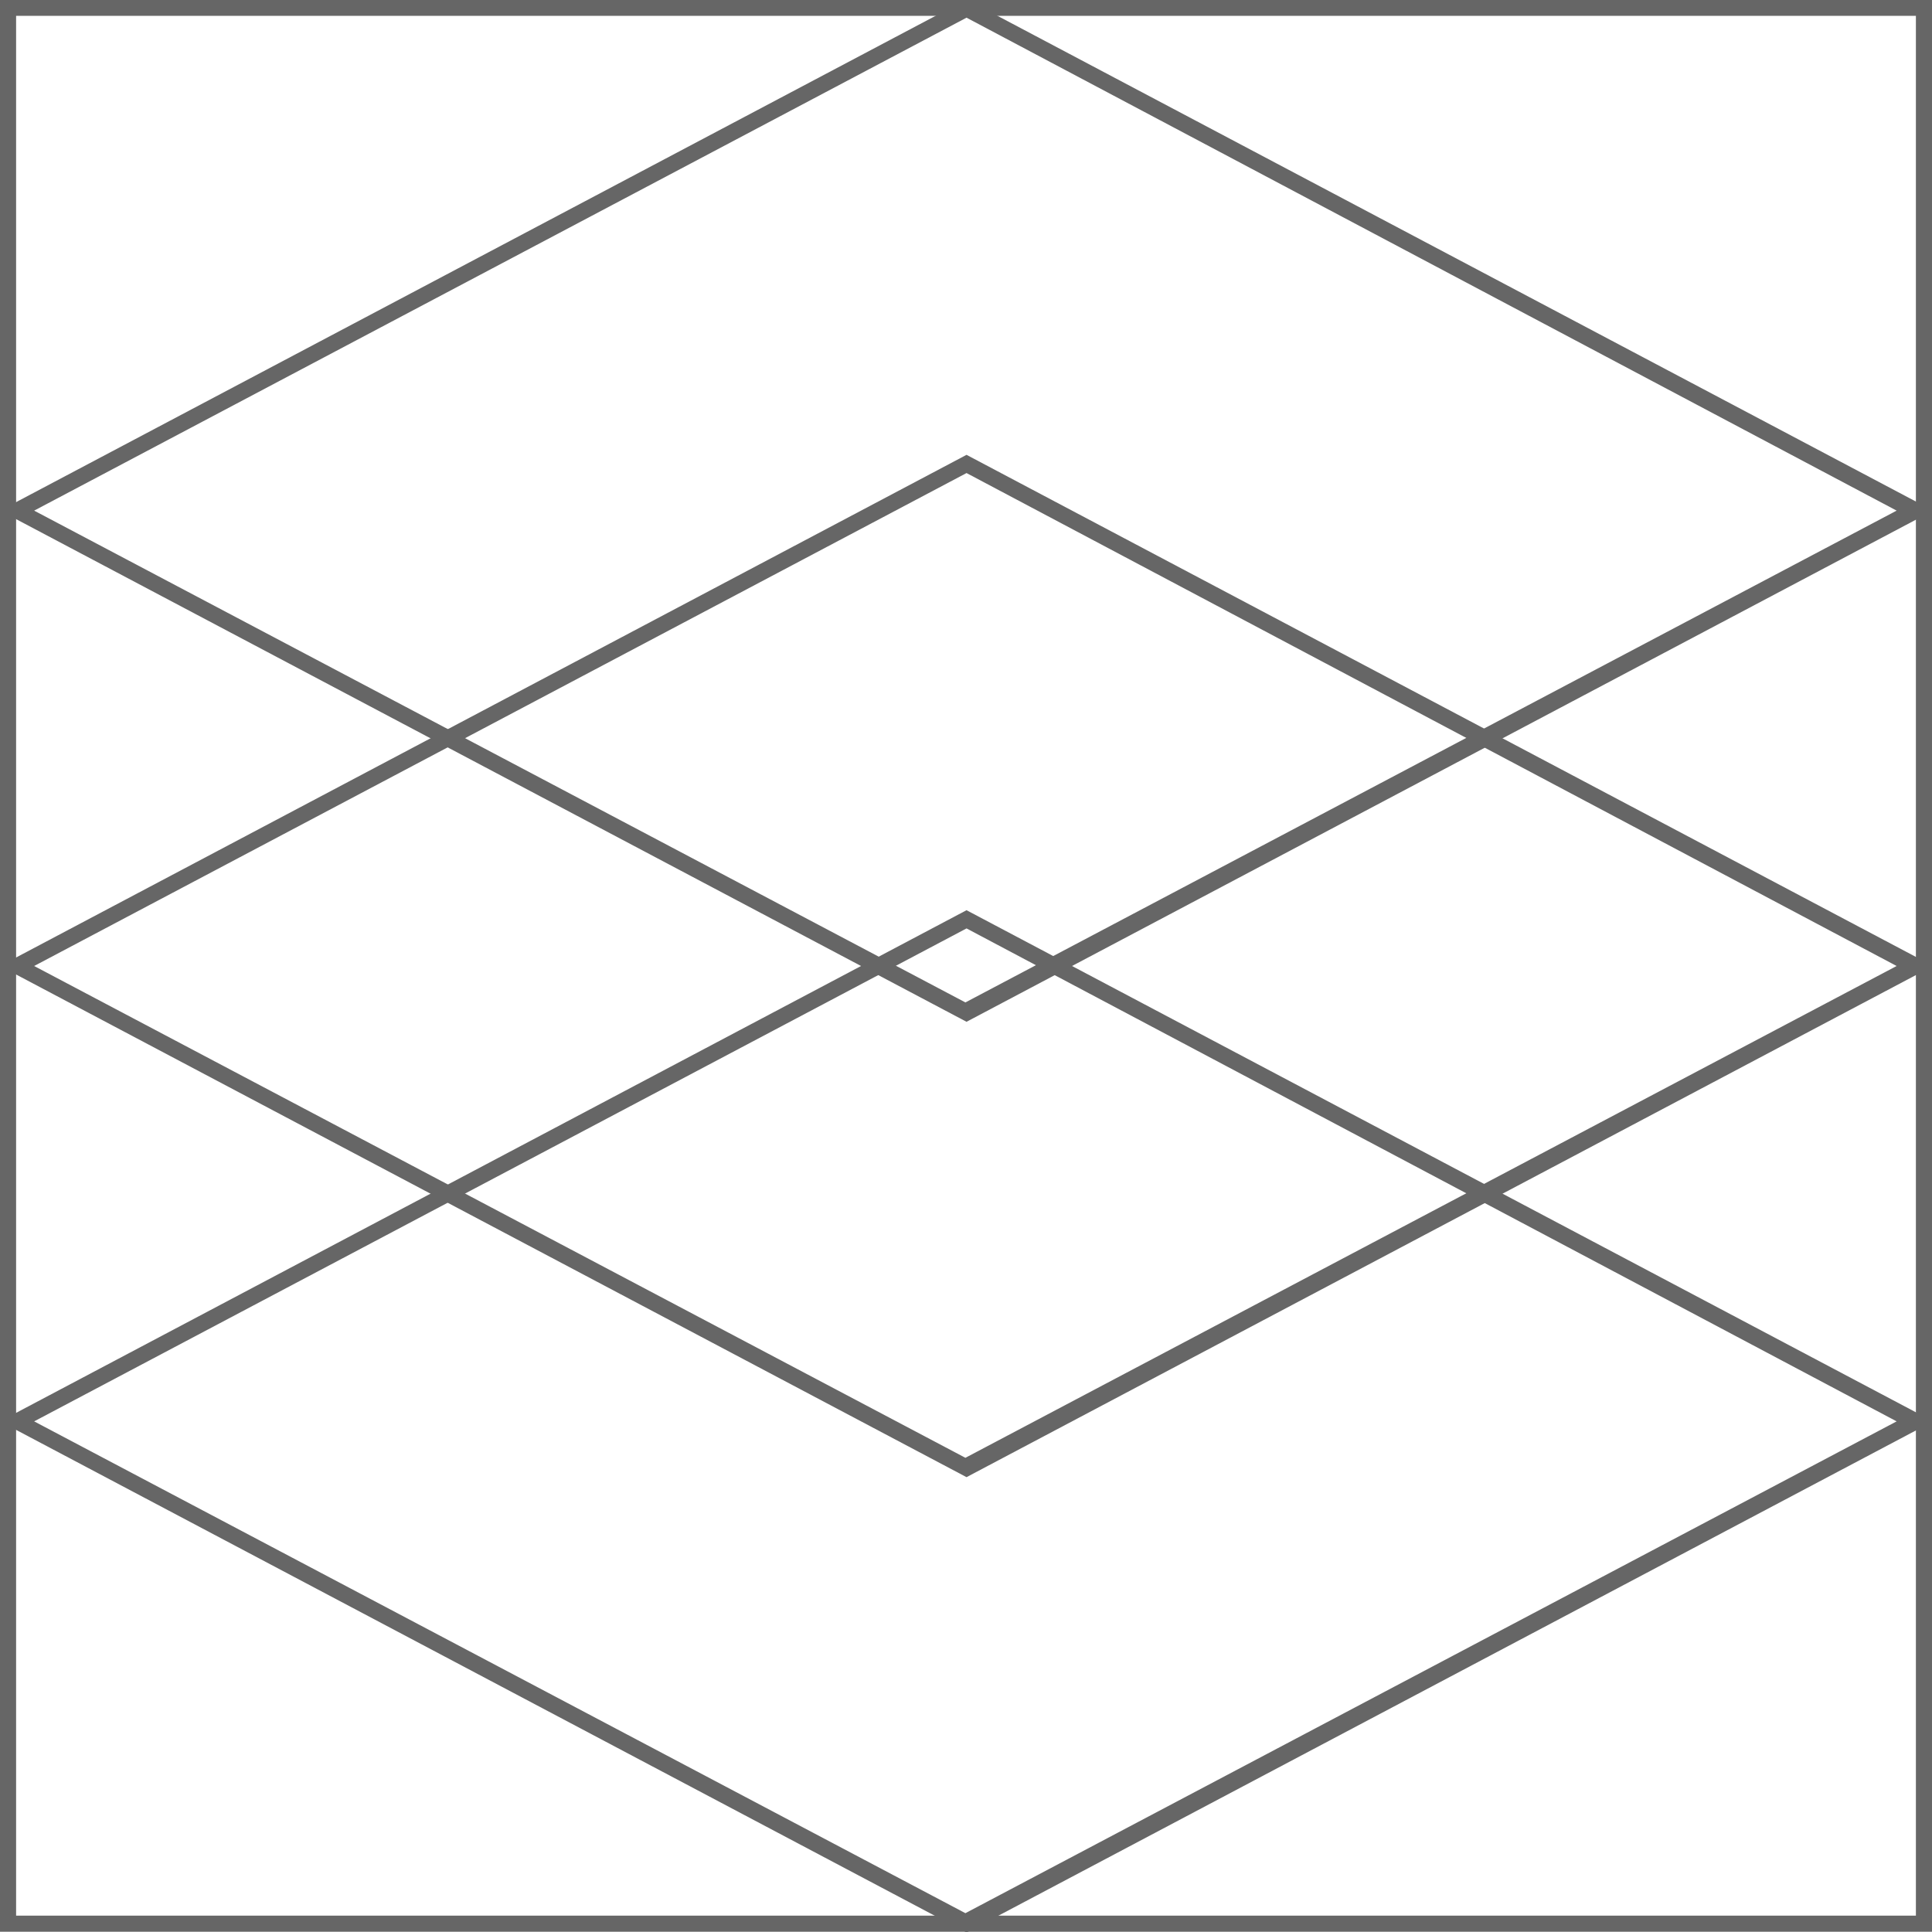 <?xml version="1.0" encoding="UTF-8"?>
<svg xmlns="http://www.w3.org/2000/svg" xmlns:xlink="http://www.w3.org/1999/xlink" version="1.1" id="Layer_1" x="0px" y="0px" width="120" height="120" viewBox="0 0 120 120" style="enable-background:new 0 0 120 120;" xml:space="preserve">
<style type="text/css">
	.st0{fill:none;}
	.st1{fill:none;stroke:#666666;stroke-miterlimit:10;}
	.st2{fill:#666666;}
</style>
<g id="Group_2" transform="translate(8030 2958.784)">
	<g id="Rectangle" transform="translate(-8030 -2930.5)">
		<rect x="0" y="-28.3" class="st0" width="120" height="120"></rect>
		<rect x="0.5" y="-27.8" class="st1" width="119" height="119"></rect>
	</g>
	<g id="Rectangle-2" transform="translate(-8030 -2870.5) rotate(-45)">
		<path class="st0" d="M20-20L84.9,0l20,64.9L40,44.9L20-20z"></path>
		<path class="st2" d="M21.5-18.5l19.3,62.5l62.5,19.3L84.1,0.8L21.5-18.5 M20-20L84.9,0l20,64.9L40,44.9L20-20z"></path>
	</g>
	<g id="Rectangle_Copy_3" transform="translate(-8030 -2842.216) rotate(-45)">
		<path class="st0" d="M20-20L84.9,0l20,64.9L40,44.9L20-20z"></path>
		<path class="st2" d="M21.5-18.5l19.3,62.5l62.5,19.3L84.1,0.8L21.5-18.5 M20-20L84.9,0l20,64.9L40,44.9L20-20z"></path>
	</g>
	<g id="Rectangle_Copy_2" transform="translate(-8030 -2898.784) rotate(-45)">
		<path class="st0" d="M20-20L84.9,0l20,64.9L40,44.9L20-20z"></path>
		<path class="st2" d="M21.5-18.5l19.3,62.5l62.5,19.3L84.1,0.8L21.5-18.5 M20-20L84.9,0l20,64.9L40,44.9L20-20z"></path>
	</g>
</g>
</svg>

